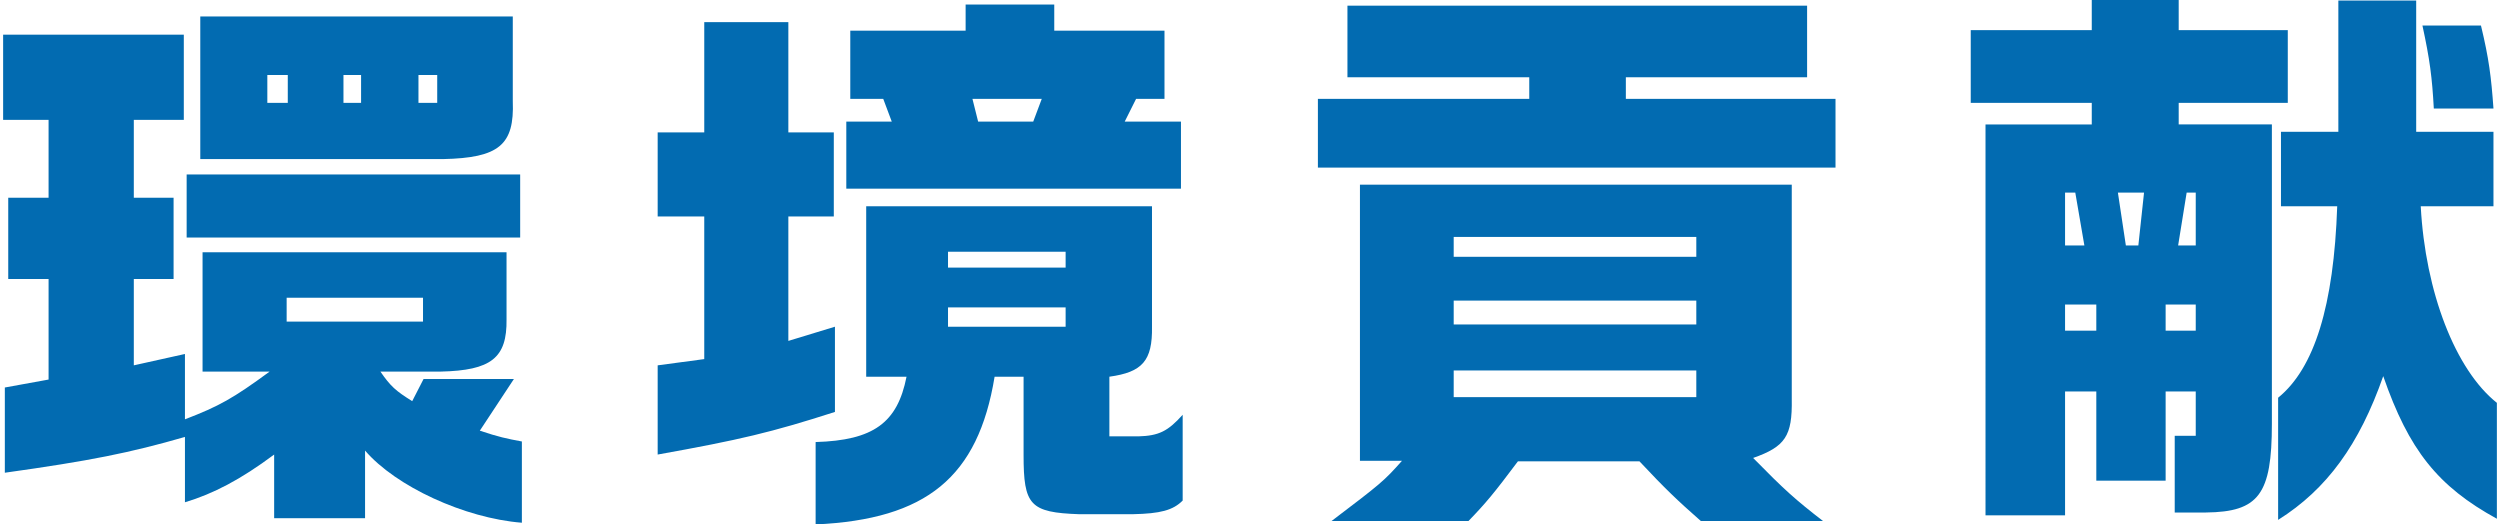 <?xml version="1.0" encoding="UTF-8"?>
<svg id="_レイヤー_2" data-name="レイヤー 2" xmlns="http://www.w3.org/2000/svg" viewBox="0 0 131.67 27.69" width="132px">
  <defs>
    <style>
      .cls-1 {
        fill: #026bb1;
        stroke-width: 0px;
      }
    </style>
  </defs>
  <g id="_レイヤー_1-2" data-name="レイヤー 1">
    <g>
      <path class="cls-1" d="m9.54,1.83v4.5h-2.64v4.11h2.1v4.29h-2.1v4.56l2.7-.6v3.45c1.8-.69,2.55-1.11,4.47-2.52h-3.54v-6.3h16.05v3.54c.03,2.04-.81,2.7-3.48,2.76h-3.18c.54.78.81,1.02,1.68,1.56l.6-1.17h4.77l-1.8,2.73c.99.33,1.41.42,2.22.57v4.29c-3.03-.24-6.66-1.92-8.28-3.81v3.57h-4.8v-3.36c-1.77,1.32-3.21,2.07-4.71,2.52v-3.45c-2.91.84-5.01,1.26-9.51,1.89v-4.5l2.31-.42v-5.31H.27v-4.29h2.13v-4.11H0V1.83h9.54Zm.15,7.38h17.61v3.33H9.69v-3.33ZM26.91.87v4.47c.09,2.31-.72,3-3.69,3.06h-12.81V.87h16.5Zm-11.88,4.56v-1.47h-1.08v1.47h1.08Zm7.14,11.55v-1.26h-7.2v1.26h7.2Zm-3.27-11.55v-1.47h-.93v1.47h.93Zm4.02,0v-1.47h-.99v1.47h.99Z"/>
      <path class="cls-1" d="m37.02,6.99V1.17h4.44v5.82h2.4v4.44h-2.4v6.57l2.46-.75v4.5c-3.36,1.08-5.01,1.47-9.36,2.25v-4.71l2.46-.33v-7.53h-2.46v-4.44h2.46Zm8.55,3.9h15.09v6.36c.03,1.8-.51,2.4-2.25,2.64v3.15h1.53c1.08-.03,1.56-.27,2.34-1.14v4.53c-.51.51-1.17.69-2.64.72h-2.82c-2.61-.09-2.94-.48-2.94-3.12v-4.14h-1.53c-.87,5.31-3.6,7.53-9.45,7.8v-4.35c3.06-.09,4.32-1.02,4.8-3.45h-2.13v-9Zm1.35-4.47l-.45-1.2h-1.74V1.62h6.09V.24h4.68v1.38h5.82v3.6h-1.5l-.6,1.2h2.97v3.54h-17.67v-3.54h2.4Zm9.18,7.71v-.84h-6.21v.84h6.21Zm0,3.12v-1.02h-6.21v1.02h6.21Zm-1.71-10.83l.45-1.2h-3.66l.3,1.2h2.91Z"/>
      <path class="cls-1" d="m80.58,5.22v-1.14h-9.6V.3h24.27v3.78h-9.57v1.14h11.07v3.63h-27.33v-3.63h11.16Zm-8.94,19.11v-14.58h22.8v11.34c.03,1.92-.33,2.49-2.04,3.09,1.68,1.71,2.22,2.19,3.69,3.33h-6.45c-1.26-1.11-1.86-1.68-3.24-3.15h-6.42c-1.26,1.68-1.68,2.19-2.61,3.15h-7.23c2.61-1.98,2.76-2.1,3.72-3.18h-2.22Zm17.76-10.77v-1.05h-12.81v1.05h12.81Zm0,3.57v-1.26h-12.81v1.26h12.81Zm0,3.84v-1.41h-12.81v1.41h12.81Z"/>
      <path class="cls-1" d="m110.28,0h4.59v1.59h5.76v3.84h-5.76v1.14h4.92v15.81c0,3.72-.69,4.65-3.48,4.68h-1.65v-4.05h1.11v-2.34h-1.59v4.71h-3.66v-4.71h-1.65v6.54h-4.2V6.57h5.61v-1.14h-6.39V1.59h6.39V0Zm-.39,12.96l-.48-2.79h-.54v2.79h1.02Zm.63,4.5v-1.38h-1.65v1.38h1.65Zm2.22-4.5l.3-2.79h-1.38l.42,2.79h.66Zm3.03,4.5v-1.38h-1.59v1.38h1.59Zm0-4.5v-2.79h-.48l-.45,2.79h.93Zm4.5-2.07v-3.93h3.03V.03h4.11v6.93h4.08v3.93h-3.84c.24,4.53,1.83,8.64,4.02,10.38v6.12c-3.12-1.71-4.65-3.63-6-7.53-1.26,3.6-2.97,5.97-5.55,7.59v-6.45c1.92-1.56,2.94-4.86,3.12-10.11h-2.97Zm10.56-9.54c.42,1.74.54,2.7.66,4.38h-3.15c-.09-1.65-.21-2.58-.6-4.38h3.09Z"/>
    </g>
  </g>
</svg>